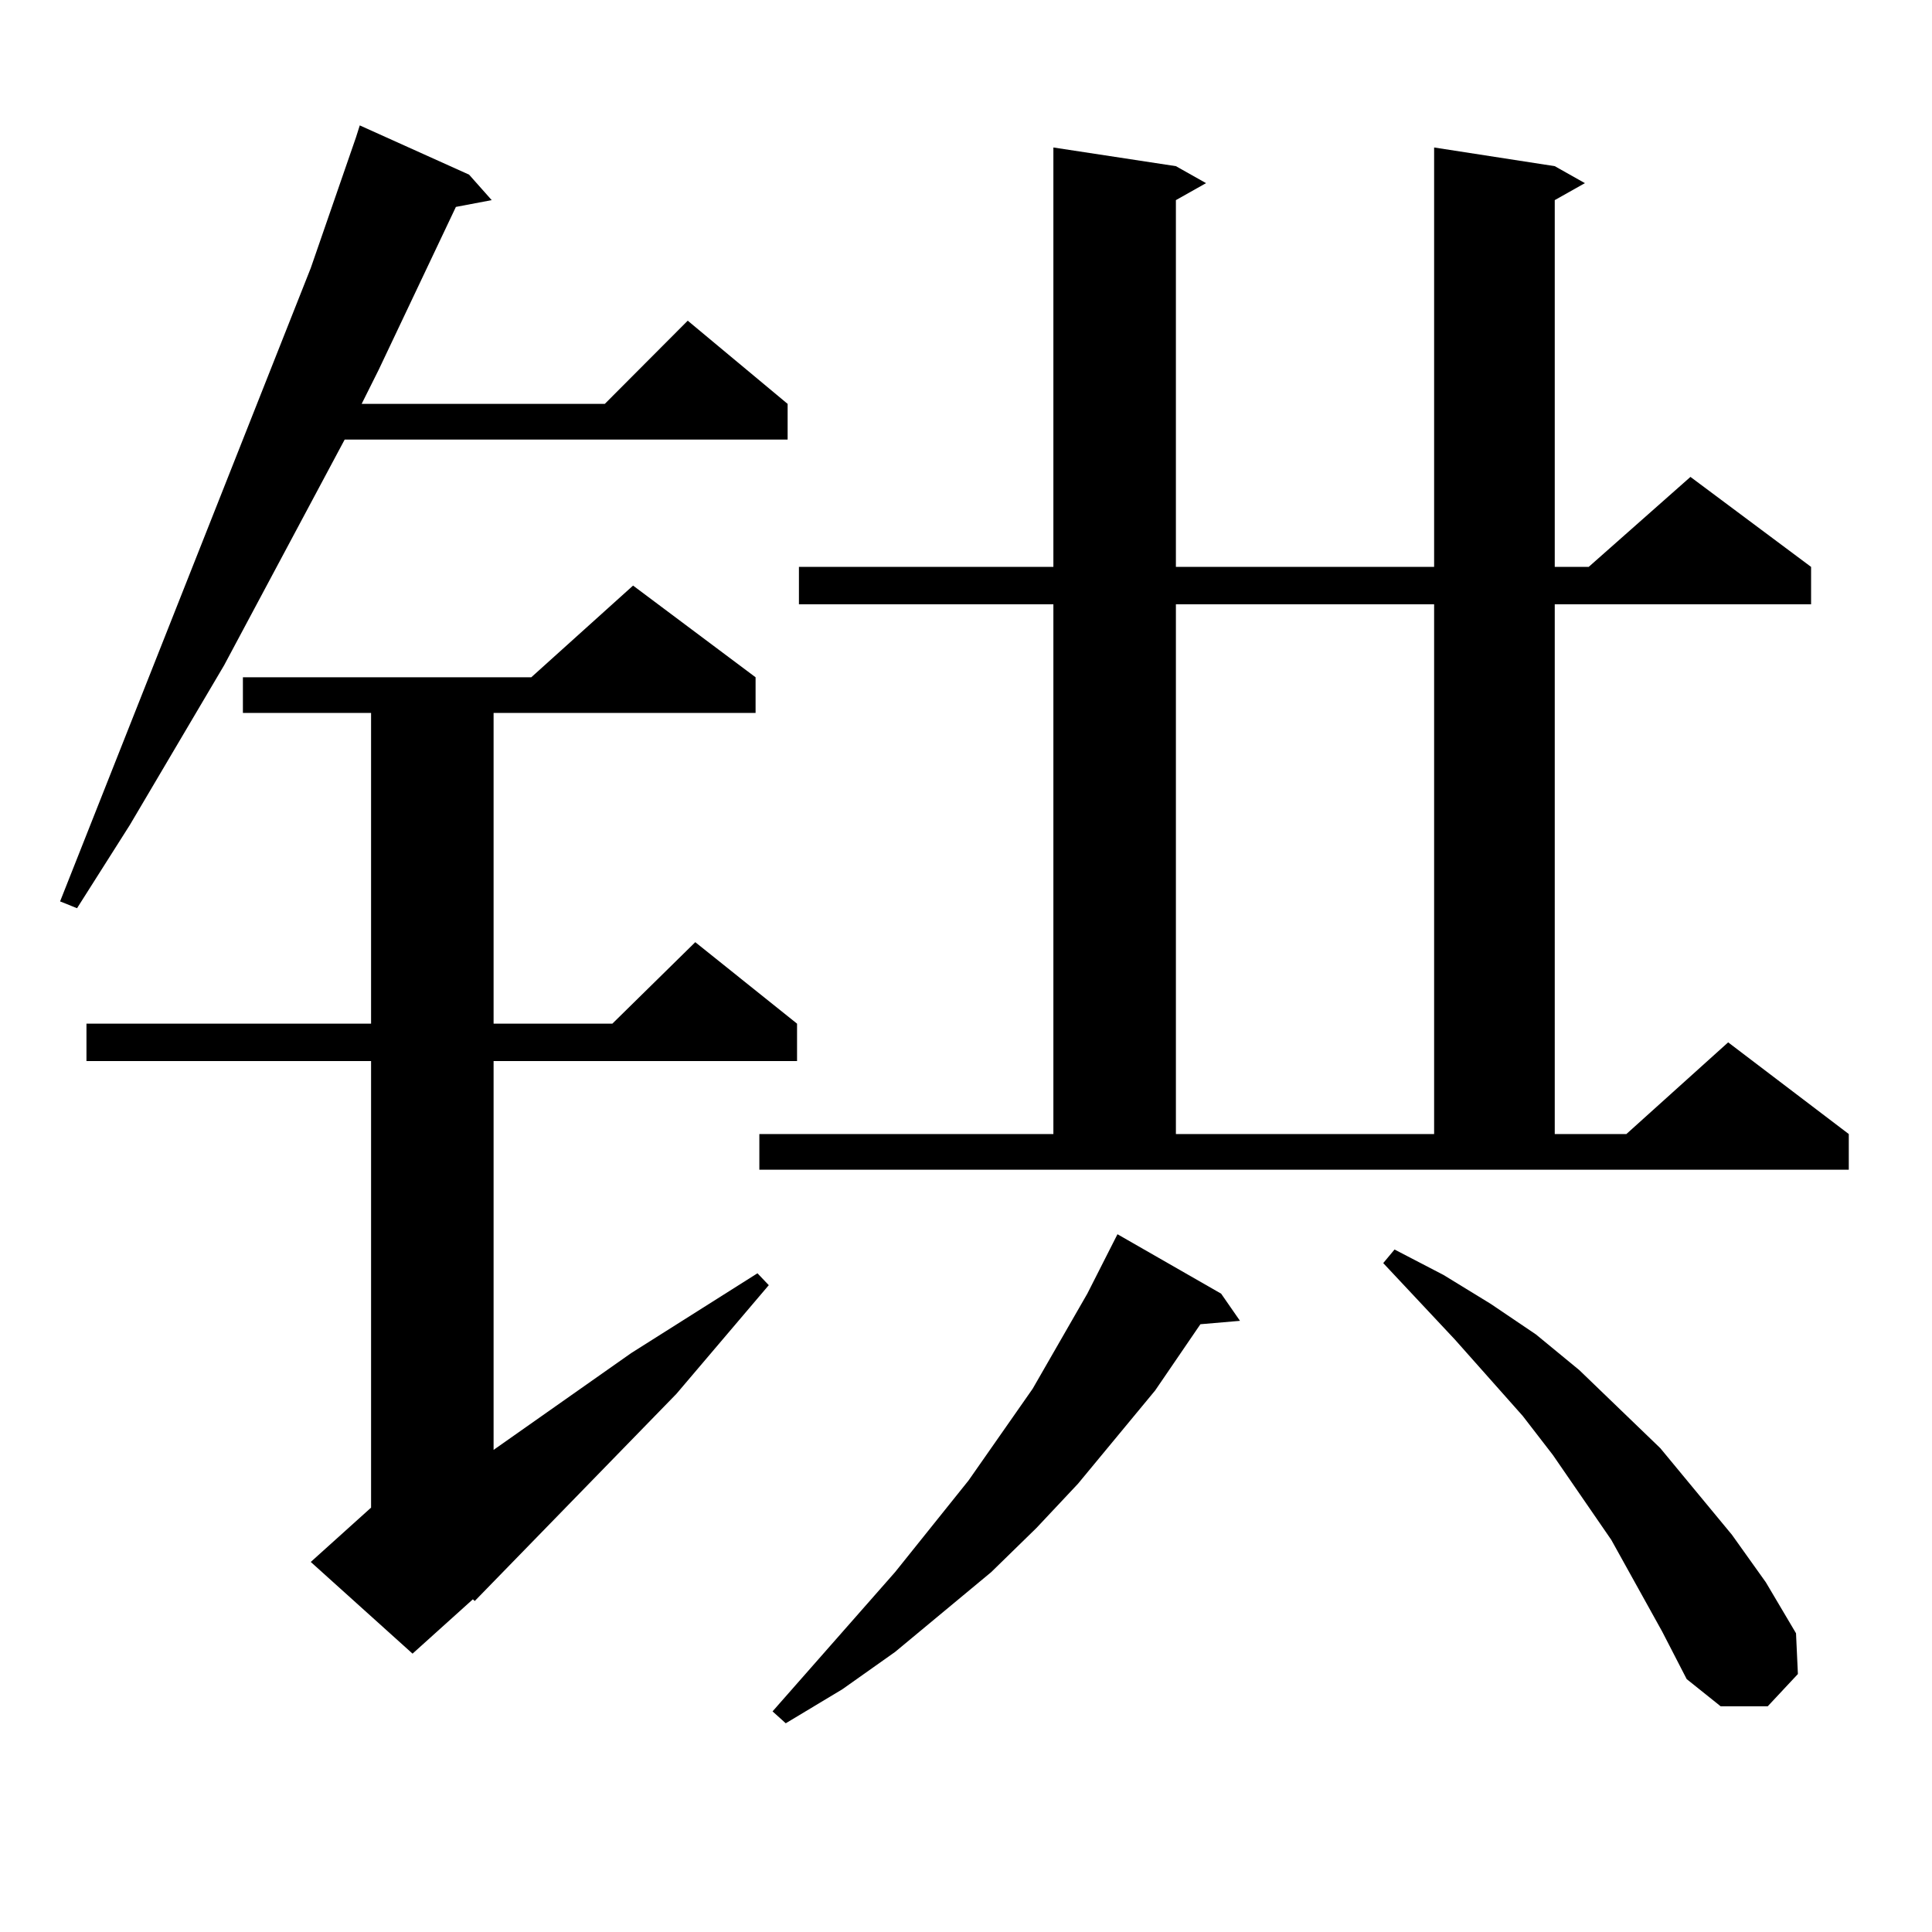 <?xml version="1.0" encoding="utf-8"?>
<!-- Generator: Adobe Illustrator 16.0.0, SVG Export Plug-In . SVG Version: 6.00 Build 0)  -->
<!DOCTYPE svg PUBLIC "-//W3C//DTD SVG 1.1//EN" "http://www.w3.org/Graphics/SVG/1.1/DTD/svg11.dtd">
<svg version="1.1" id="图层_1" xmlns="http://www.w3.org/2000/svg" xmlns:xlink="http://www.w3.org/1999/xlink" x="0px" y="0px"
	 width="1000px" height="1000px" viewBox="0 0 1000 1000" enable-background="new 0 0 1000 1000" xml:space="preserve">
<path d="M242.799,90.398l11.707,13.184l-18.536,3.516l-39.999,84.375l-8.78,17.578h125.851l42.926-43.066l51.706,43.066v18.457
	H178.41l-62.438,116.895L67.193,427.02l-27.316,43.066l-8.78-3.516L160.85,138.738l23.414-67.676l1.951-6.152L242.799,90.398z
	 M391.088,350.555v18.457H255.481v160.84h61.462l42.926-42.188l52.682,42.188v19.336H255.481v201.27l71.218-50.098l65.364-41.309
	l5.854,6.152l-47.804,56.25L245.726,828.68l-0.976-0.879l-31.219,28.125l-52.682-47.461l31.219-28.125V549.188H44.755v-19.336
	h147.313v-160.84h-66.34v-18.457h149.265l52.682-47.461L391.088,350.555z M393.039,586.98H545.23V312.762H413.526v-19.336H545.23
	V76.336l63.413,9.668l15.609,8.789l-15.609,8.789v189.844h133.655V76.336l62.438,9.668l15.609,8.789l-15.609,8.789v189.844h17.561
	l52.682-46.582l62.438,46.582v19.336h-132.68V586.98h37.072l52.682-47.461l62.438,47.461v18.457H393.039V586.98z M632.058,669.598
	l9.756,14.063l-20.487,1.758l-23.414,34.277l-39.999,48.34l-21.463,22.852l-23.414,22.852l-49.755,41.309l-27.316,19.336
	l-29.268,17.578l-6.829-6.152l63.413-72.07l38.048-47.461l33.17-47.461l28.292-49.219l15.609-30.762L632.058,669.598z
	 M608.644,312.762V586.98h133.655V312.762H608.644z M860.345,844.5l-26.341-47.461l-30.243-43.945l-15.609-20.215l-35.121-39.551
	l-37.072-39.551l5.854-7.031l25.365,13.184l24.39,14.941l23.414,15.82l22.438,18.457l41.95,40.43l37.072,44.824l17.561,24.609
	l15.609,26.367l0.976,21.094l-15.609,16.699h-24.39l-17.561-14.063L860.345,844.5z"/>
</svg>
